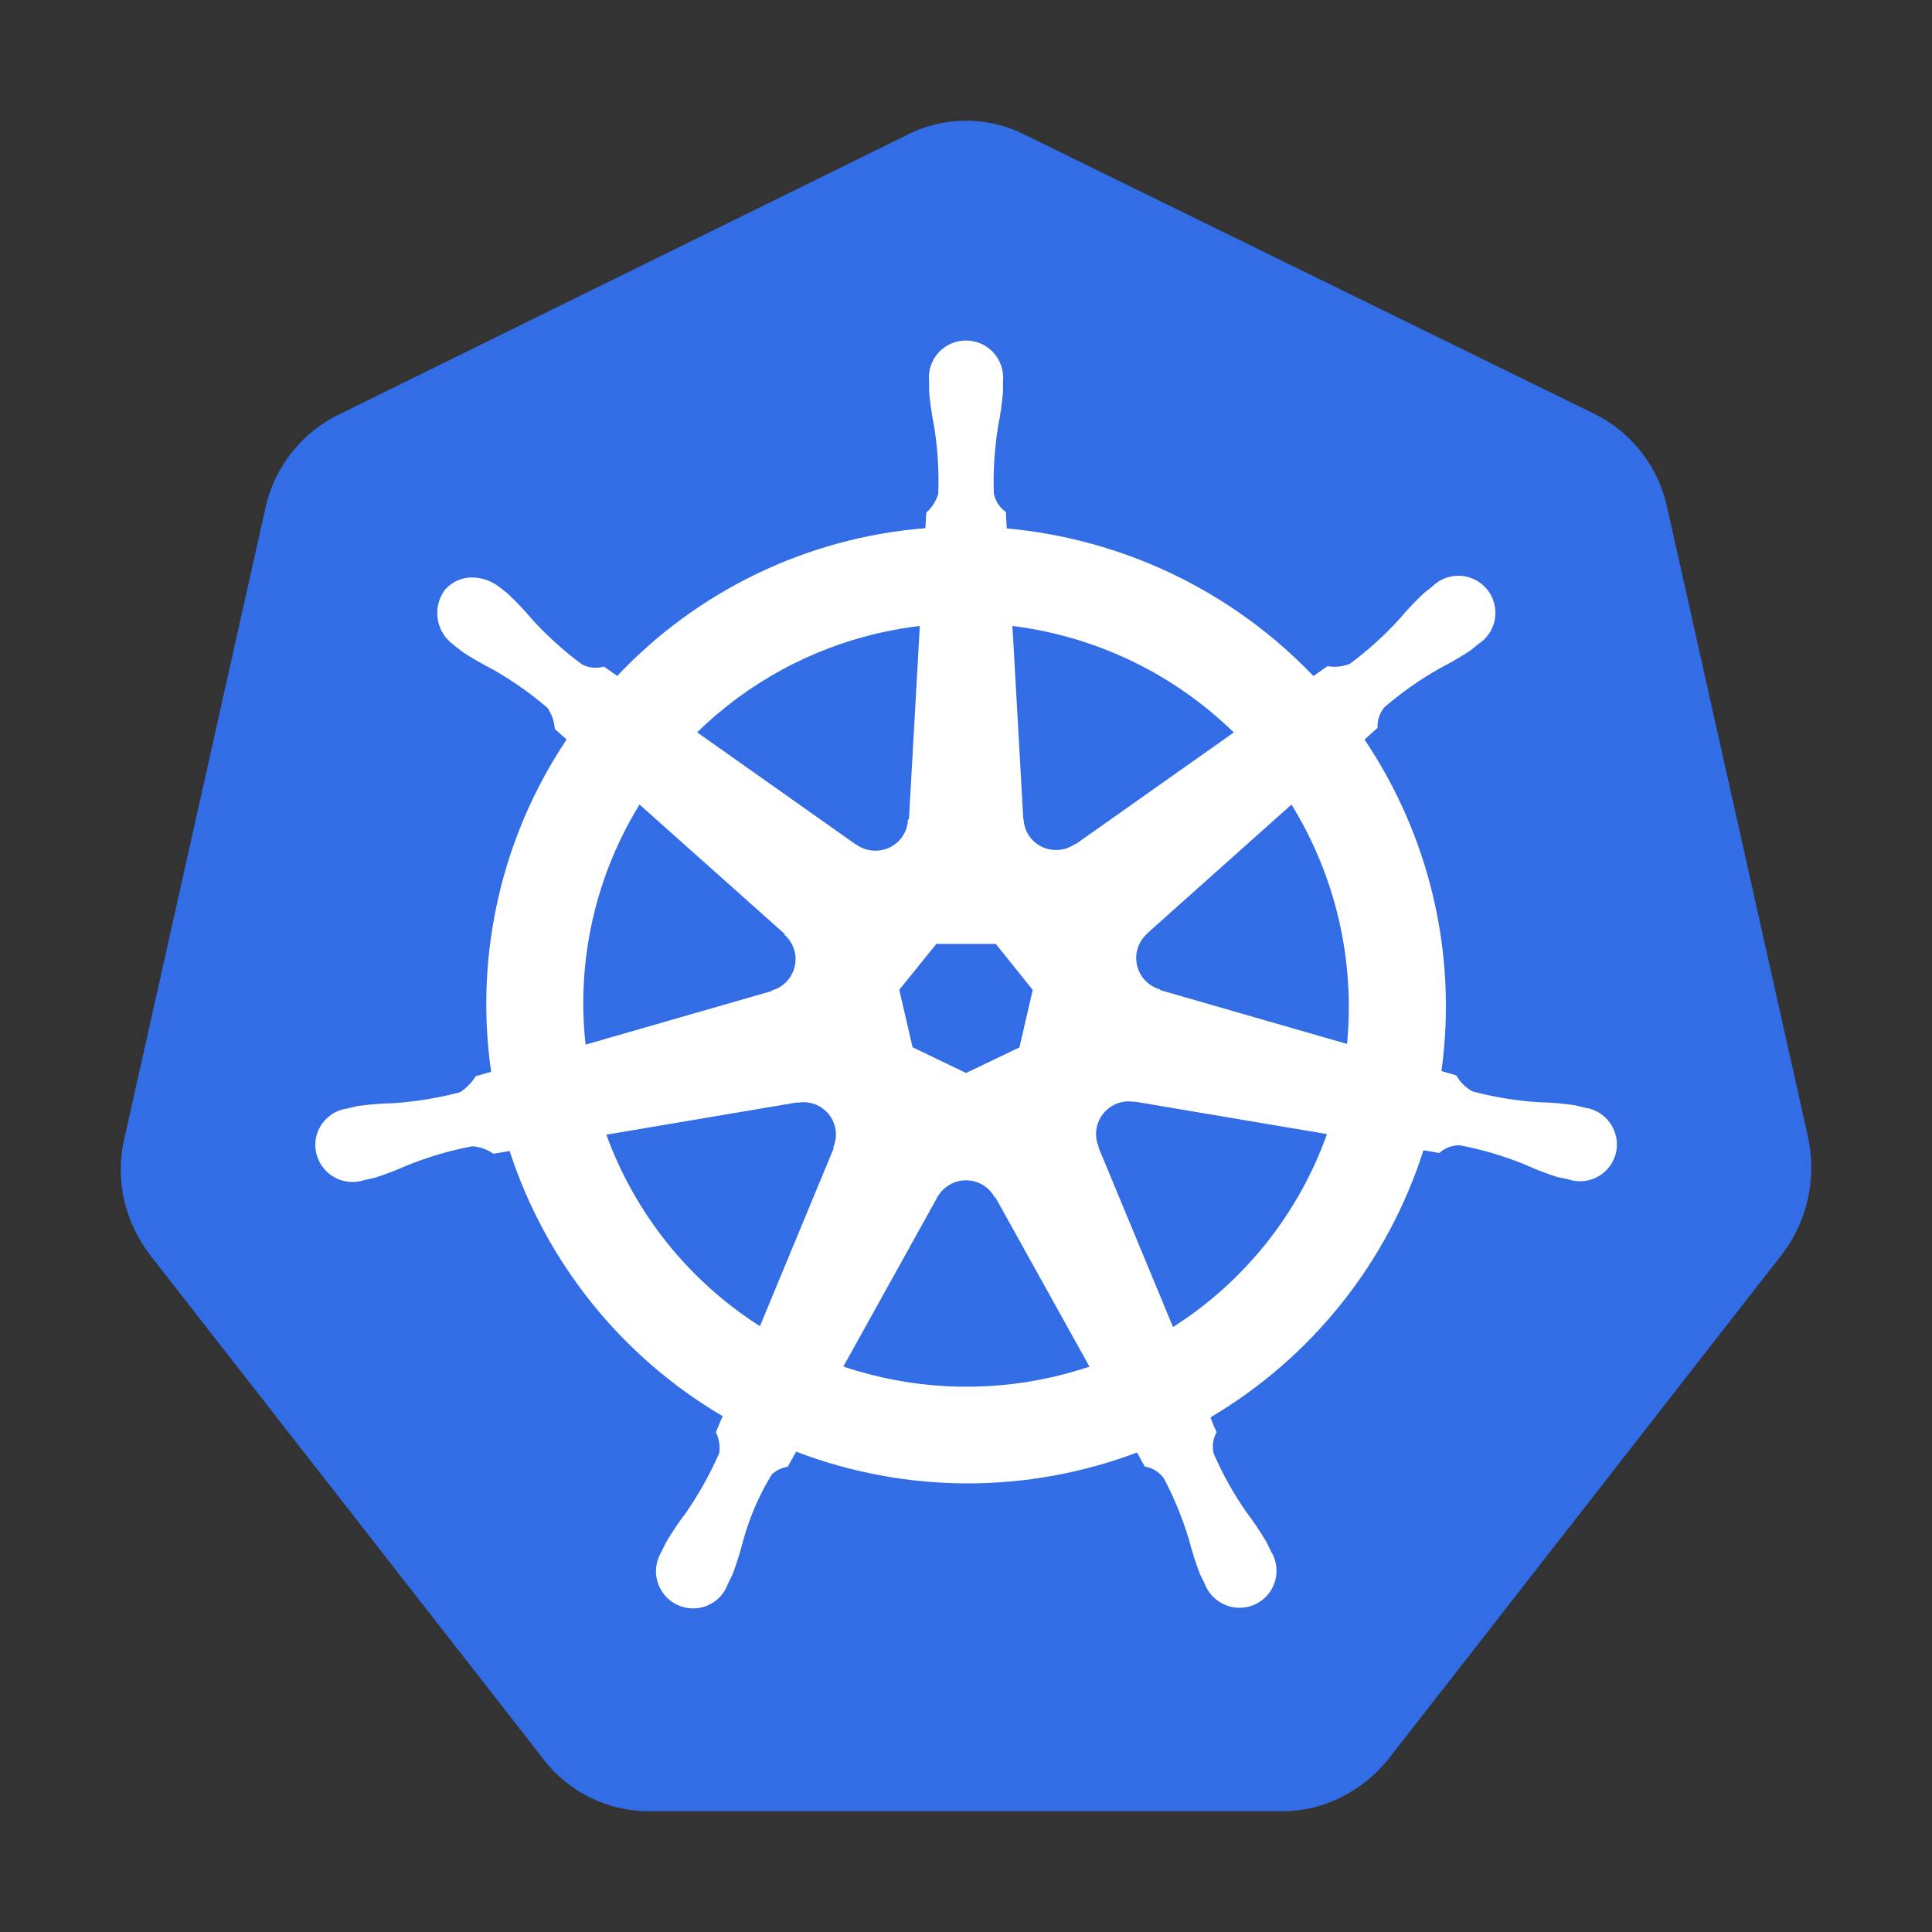 <svg width="32" height="32" viewBox="0 0 32 32" fill="none" xmlns="http://www.w3.org/2000/svg">
<rect x="0" y="0" width="32" height="32" fill="#333333" stroke="none"/>
<path d="M9 29.138C9.428 29.694 10.078 30 10.748 30H21.25C21.92 30 22.57 29.67 23 29.132L29.516 20.776C29.944 20.22 30.092 19.51 29.944 18.82L27.614 8.406C27.543 8.072 27.397 7.759 27.187 7.49C26.977 7.22 26.709 7.002 26.402 6.852L16.974 2.232C16.674 2.079 16.341 1.999 16.004 2C15.668 2 15.334 2.076 15.034 2.23L5.604 6.87C5.298 7.021 5.03 7.239 4.821 7.508C4.611 7.777 4.465 8.09 4.394 8.424L2.064 18.84C1.896 19.53 2.064 20.24 2.492 20.796L9 29.136V29.138Z" fill="#326DE6"/>
<path fill-rule="evenodd" clip-rule="evenodd" d="M25.483 18.256C25.679 18.26 25.875 18.276 26.069 18.304L26.185 18.33L26.247 18.346C26.331 18.357 26.412 18.386 26.485 18.43C26.558 18.474 26.621 18.533 26.669 18.603C26.718 18.673 26.752 18.752 26.769 18.835C26.786 18.919 26.785 19.005 26.767 19.088C26.748 19.172 26.712 19.25 26.661 19.319C26.61 19.388 26.545 19.445 26.47 19.487C26.395 19.529 26.313 19.555 26.227 19.563C26.142 19.571 26.056 19.561 25.975 19.534H25.967L25.961 19.532L25.955 19.528C25.935 19.524 25.915 19.52 25.895 19.516L25.795 19.496C25.608 19.436 25.425 19.365 25.247 19.284C24.902 19.145 24.546 19.04 24.181 18.97C24.055 18.966 23.932 19.012 23.839 19.098C23.752 19.081 23.664 19.066 23.577 19.052C22.984 20.91 21.728 22.484 20.049 23.476C20.079 23.56 20.113 23.642 20.151 23.722C20.089 23.831 20.072 23.96 20.105 24.082C20.253 24.422 20.435 24.746 20.647 25.05C20.767 25.206 20.875 25.37 20.975 25.538L21.031 25.652L21.055 25.702C21.122 25.813 21.152 25.942 21.141 26.07C21.13 26.199 21.078 26.321 20.994 26.419C20.909 26.516 20.796 26.585 20.67 26.614C20.544 26.643 20.412 26.632 20.293 26.582C20.214 26.549 20.142 26.5 20.083 26.438C20.024 26.376 19.978 26.302 19.949 26.222L19.929 26.182C19.909 26.144 19.891 26.105 19.873 26.066C19.803 25.883 19.743 25.696 19.695 25.506C19.588 25.152 19.448 24.809 19.275 24.482C19.2 24.38 19.088 24.312 18.963 24.292L18.903 24.186L18.833 24.058C17.013 24.745 15.004 24.74 13.187 24.044L13.047 24.294C12.948 24.309 12.856 24.354 12.783 24.422C12.574 24.763 12.415 25.132 12.309 25.518C12.261 25.708 12.202 25.895 12.133 26.078C12.117 26.112 12.1 26.145 12.083 26.178L12.057 26.232C12.028 26.313 11.982 26.389 11.923 26.451C11.864 26.513 11.792 26.562 11.713 26.595C11.633 26.627 11.548 26.643 11.462 26.64C11.377 26.638 11.292 26.617 11.215 26.58C11.099 26.524 11.003 26.434 10.941 26.321C10.879 26.209 10.854 26.08 10.869 25.952C10.879 25.867 10.907 25.785 10.951 25.712L10.979 25.652L11.031 25.548C11.131 25.378 11.239 25.216 11.359 25.06C11.575 24.748 11.759 24.416 11.913 24.068C11.929 23.95 11.909 23.829 11.857 23.722L11.969 23.456C10.296 22.472 9.041 20.91 8.441 19.064L8.173 19.11C8.069 19.037 7.947 18.994 7.821 18.986C7.456 19.055 7.099 19.16 6.755 19.298C6.575 19.378 6.393 19.448 6.207 19.508C6.174 19.516 6.14 19.523 6.107 19.53L6.047 19.544H6.041L6.037 19.548H6.027C5.925 19.58 5.817 19.586 5.713 19.564C5.609 19.543 5.512 19.494 5.432 19.424C5.352 19.354 5.292 19.264 5.257 19.163C5.222 19.063 5.214 18.955 5.233 18.85C5.257 18.724 5.321 18.609 5.415 18.521C5.508 18.433 5.627 18.376 5.755 18.36L5.765 18.358H5.769L5.781 18.354C5.829 18.342 5.889 18.326 5.933 18.318C6.127 18.292 6.323 18.276 6.519 18.272C6.891 18.246 7.259 18.186 7.617 18.092C7.723 18.024 7.812 17.933 7.879 17.826L8.135 17.752C7.857 15.826 8.303 13.865 9.385 12.248L9.189 12.074C9.181 11.947 9.138 11.825 9.065 11.722C8.783 11.48 8.478 11.267 8.155 11.084C7.98 10.995 7.81 10.896 7.647 10.788L7.551 10.712L7.521 10.686L7.513 10.68C7.373 10.581 7.279 10.43 7.251 10.261C7.222 10.093 7.262 9.919 7.361 9.78C7.42 9.708 7.495 9.652 7.579 9.615C7.664 9.577 7.756 9.561 7.849 9.566C8.004 9.572 8.153 9.629 8.275 9.726L8.319 9.76C8.351 9.786 8.387 9.812 8.411 9.834C8.555 9.968 8.689 10.112 8.815 10.26C9.065 10.534 9.341 10.784 9.639 11.004C9.751 11.064 9.881 11.076 10.003 11.04L10.223 11.196C11.562 9.776 13.381 8.903 15.327 8.748L15.343 8.49C15.438 8.406 15.506 8.296 15.541 8.174C15.554 7.804 15.531 7.433 15.473 7.068C15.434 6.876 15.406 6.683 15.389 6.488V6.324V6.314C15.38 6.228 15.389 6.142 15.416 6.061C15.443 5.979 15.487 5.904 15.545 5.84C15.602 5.777 15.673 5.726 15.751 5.692C15.83 5.657 15.915 5.639 16.001 5.64C16.087 5.64 16.171 5.658 16.25 5.693C16.328 5.728 16.398 5.778 16.456 5.842C16.513 5.905 16.557 5.98 16.584 6.061C16.611 6.143 16.621 6.229 16.613 6.314V6.488C16.597 6.683 16.569 6.876 16.531 7.068C16.472 7.433 16.448 7.804 16.461 8.174C16.485 8.298 16.557 8.408 16.661 8.48V8.494L16.675 8.752C18.609 8.928 20.415 9.796 21.755 11.198L21.987 11.034C22.112 11.056 22.241 11.042 22.359 10.994C22.657 10.774 22.933 10.522 23.183 10.248C23.309 10.098 23.443 9.956 23.587 9.822L23.689 9.742L23.723 9.714C23.784 9.653 23.857 9.606 23.938 9.576C24.018 9.545 24.105 9.532 24.191 9.537C24.277 9.542 24.361 9.565 24.437 9.605C24.514 9.644 24.581 9.699 24.635 9.767C24.689 9.834 24.728 9.912 24.749 9.995C24.771 10.079 24.775 10.166 24.761 10.251C24.747 10.336 24.715 10.417 24.667 10.489C24.62 10.561 24.558 10.622 24.485 10.668L24.437 10.708C24.407 10.732 24.377 10.758 24.351 10.776C24.187 10.884 24.018 10.983 23.843 11.072C23.52 11.255 23.215 11.47 22.933 11.712C22.851 11.807 22.809 11.931 22.817 12.056L22.717 12.144L22.601 12.25C23.685 13.862 24.141 15.816 23.875 17.74L24.121 17.812C24.183 17.922 24.275 18.014 24.387 18.076C24.745 18.172 25.113 18.232 25.483 18.256ZM14.583 10.48C14.797 10.432 15.015 10.394 15.235 10.368L15.055 13.568L15.039 13.576C15.036 13.649 15.018 13.72 14.987 13.786C14.955 13.851 14.911 13.91 14.856 13.958C14.801 14.006 14.737 14.042 14.668 14.064C14.598 14.087 14.525 14.095 14.453 14.088C14.355 14.08 14.262 14.045 14.183 13.988L14.179 13.99L11.547 12.13C12.385 11.31 13.437 10.738 14.583 10.48ZM17.819 13.98L20.435 12.132C19.439 11.159 18.151 10.539 16.769 10.368L16.949 13.564H16.953C16.956 13.637 16.974 13.708 17.005 13.774C17.037 13.84 17.081 13.899 17.136 13.947C17.192 13.995 17.256 14.031 17.325 14.053C17.395 14.075 17.468 14.083 17.541 14.076C17.638 14.068 17.732 14.033 17.811 13.976L17.819 13.98ZM22.315 17.292L19.219 16.4L19.215 16.388C19.145 16.369 19.079 16.335 19.022 16.29C18.965 16.244 18.918 16.188 18.884 16.124C18.849 16.06 18.828 15.989 18.821 15.917C18.814 15.844 18.823 15.771 18.845 15.702C18.875 15.609 18.931 15.526 19.005 15.462L19.001 15.46L21.391 13.326C22.123 14.514 22.445 15.906 22.311 17.292H22.315ZM18.193 19L19.429 21.98C20.611 21.228 21.508 20.103 21.979 18.784L18.793 18.246L18.789 18.252C18.676 18.23 18.559 18.246 18.457 18.298C18.333 18.359 18.236 18.465 18.188 18.594C18.14 18.724 18.143 18.867 18.197 18.994L18.193 19ZM17.423 22.81C16.277 23.07 15.083 23.01 13.969 22.634L15.523 19.834C15.569 19.748 15.639 19.677 15.723 19.627C15.806 19.576 15.902 19.55 15.999 19.55C16.097 19.55 16.192 19.576 16.276 19.625C16.36 19.675 16.428 19.746 16.475 19.832H16.487L18.045 22.636C17.84 22.704 17.633 22.762 17.423 22.81ZM12.587 21.966L13.809 19.018L13.801 19.006C13.84 18.916 13.854 18.818 13.841 18.721C13.828 18.624 13.789 18.533 13.727 18.456C13.666 18.38 13.585 18.322 13.494 18.289C13.402 18.255 13.303 18.247 13.207 18.266L13.201 18.26L10.043 18.794C10.518 20.103 11.413 21.218 12.587 21.966ZM10.593 13.326L12.995 15.468L12.993 15.482C13.066 15.546 13.121 15.629 13.151 15.721C13.181 15.814 13.185 15.912 13.163 16.007C13.141 16.102 13.094 16.189 13.027 16.259C12.96 16.33 12.875 16.38 12.781 16.406L12.779 16.416L9.699 17.302C9.546 15.914 9.86 14.515 10.593 13.326ZM16.493 15.634H15.509L14.895 16.394L15.115 17.346L16.001 17.772L16.885 17.348L17.105 16.396L16.493 15.634Z" fill="white"/>
</svg>
